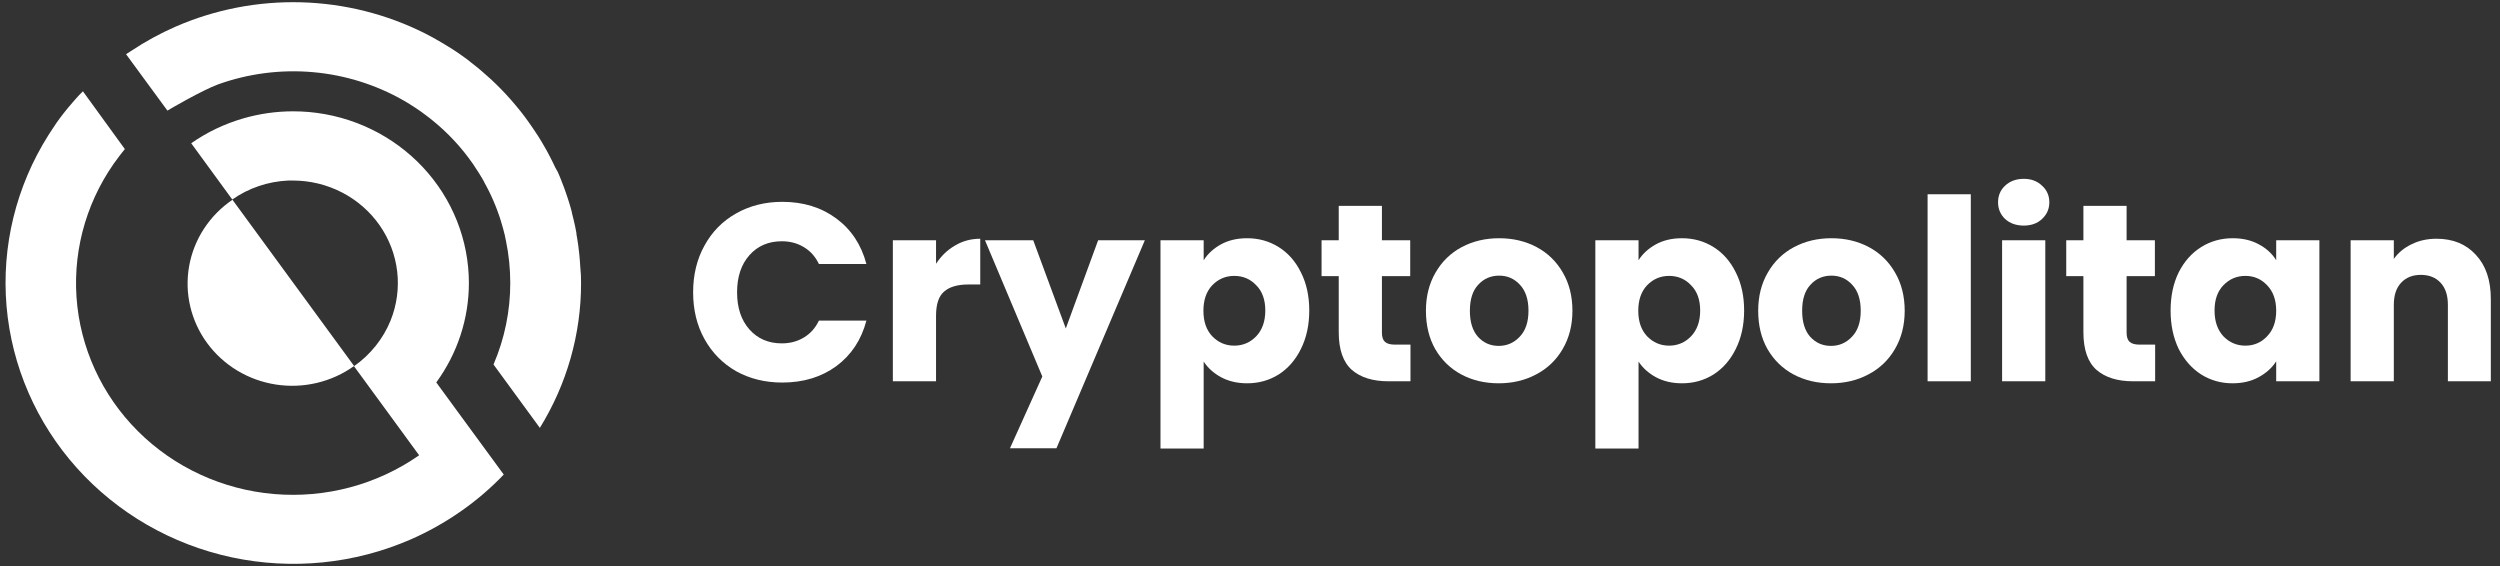 <svg width="212" height="48" viewBox="0 0 212 48" fill="none" xmlns="http://www.w3.org/2000/svg">
<rect x="0" y="0" width="212" height="48" fill="#333333" stroke="none"/>
<path fill-rule="evenodd" clip-rule="evenodd" d="M49.274 23.99C49.282 28.323 48.073 32.574 45.779 36.283L41.85 30.91C42.791 28.718 43.274 26.366 43.271 23.99C43.27 22.783 43.147 21.578 42.901 20.395C42.877 20.282 42.854 20.173 42.827 20.064V20.024C42.796 19.905 42.769 19.782 42.735 19.663C42.701 19.544 42.688 19.468 42.66 19.375C42.599 19.157 42.538 18.935 42.467 18.713L42.406 18.518L42.376 18.422C42.308 18.223 42.237 18.024 42.162 17.822C42.111 17.683 42.057 17.547 42.003 17.412C41.948 17.276 41.891 17.14 41.833 17.008C41.776 16.875 41.715 16.74 41.654 16.607C41.532 16.342 41.403 16.081 41.264 15.823C41.209 15.71 41.148 15.594 41.084 15.492C41.084 15.492 41.067 15.465 41.06 15.449C41.053 15.432 41.06 15.449 41.06 15.432C40.996 15.309 40.925 15.187 40.85 15.064C40.776 14.942 40.704 14.816 40.623 14.69C40.46 14.425 40.284 14.161 40.108 13.902C39.131 12.492 37.95 11.228 36.602 10.148C36.497 10.062 36.389 9.979 36.28 9.896C36.172 9.814 36.023 9.698 35.89 9.605C35.758 9.512 35.653 9.43 35.535 9.35C35.416 9.271 35.314 9.195 35.196 9.122C35.067 9.032 34.934 8.95 34.799 8.867L34.521 8.695L34.246 8.532C31.89 7.182 29.256 6.357 26.535 6.119C23.813 5.88 21.072 6.233 18.506 7.152C17.15 7.645 14.31 9.304 14.198 9.38L10.689 4.596L11.143 4.305C12.331 3.515 13.588 2.829 14.899 2.255C18.24 0.801 21.873 0.097 25.529 0.195C29.185 0.294 32.773 1.192 36.026 2.825C36.257 2.941 36.484 3.06 36.704 3.182L37.043 3.374L37.362 3.56L37.677 3.745C37.901 3.881 38.121 4.02 38.355 4.162L38.609 4.328L38.975 4.576L39.355 4.848L39.562 4.997C39.681 5.086 39.799 5.172 39.901 5.265C40.209 5.5 40.511 5.742 40.806 5.993C41.101 6.245 41.389 6.5 41.674 6.761L42.091 7.162C42.23 7.298 42.365 7.433 42.501 7.572C42.759 7.834 43.006 8.102 43.25 8.377C43.355 8.493 43.457 8.612 43.555 8.728C43.654 8.844 43.759 8.966 43.857 9.089C43.955 9.211 44.02 9.284 44.098 9.383L44.335 9.685L44.566 9.992C44.664 10.122 44.759 10.251 44.85 10.383C44.942 10.516 45.033 10.648 45.125 10.78C45.176 10.85 45.22 10.919 45.267 10.989C45.315 11.059 45.366 11.128 45.406 11.201L45.627 11.532C45.732 11.694 45.834 11.863 45.932 12.025C46.03 12.188 46.074 12.267 46.142 12.389C46.21 12.512 46.284 12.631 46.352 12.757L46.369 12.787C46.375 12.8 46.381 12.812 46.389 12.823C46.394 12.838 46.401 12.853 46.41 12.866C46.417 12.882 46.427 12.898 46.437 12.912L46.627 13.273L46.654 13.323C46.725 13.462 46.796 13.601 46.864 13.74C46.932 13.879 47.01 14.048 47.084 14.2L47.291 14.568C47.349 14.694 47.4 14.816 47.454 14.942L47.586 15.273C47.647 15.421 47.705 15.57 47.759 15.72C47.778 15.758 47.794 15.798 47.806 15.839C47.871 16.008 47.932 16.17 47.989 16.349C48.118 16.716 48.237 17.091 48.349 17.468C48.4 17.643 48.447 17.819 48.495 17.998C48.498 18.011 48.498 18.024 48.495 18.038C48.596 18.418 48.684 18.802 48.769 19.19C48.81 19.382 48.847 19.574 48.881 19.766C48.881 19.766 48.881 19.815 48.881 19.845C48.912 20.011 48.939 20.176 48.966 20.348C48.993 20.52 49.02 20.729 49.051 20.915V20.944C49.078 21.143 49.098 21.345 49.122 21.544C49.159 21.914 49.19 22.285 49.21 22.663C49.261 23.106 49.274 23.546 49.274 23.99Z" fill="white"/>
<path d="M42.718 40.243C41.609 41.403 40.384 42.451 39.06 43.371C37.737 44.295 36.323 45.087 34.84 45.739C30.076 47.818 24.756 48.352 19.658 47.263C14.561 46.172 9.956 43.516 6.518 39.683C3.08 35.849 0.99 31.041 0.555 25.963C0.121 20.884 1.364 15.804 4.102 11.466C4.211 11.291 4.326 11.135 4.441 10.947C4.557 10.758 4.672 10.615 4.78 10.433C5.201 9.837 5.653 9.264 6.136 8.712C6.228 8.602 6.323 8.493 6.425 8.381C6.47 8.328 6.517 8.275 6.567 8.222C6.672 8.103 6.781 7.987 6.906 7.871L7.031 7.742L10.543 12.582L10.588 12.642C10.506 12.738 10.425 12.837 10.35 12.94C10.267 13.034 10.188 13.134 10.116 13.238C7.485 16.67 6.198 20.908 6.487 25.186C6.777 29.465 8.624 33.501 11.695 36.565C14.766 39.629 18.858 41.519 23.231 41.894C27.605 42.269 31.971 41.103 35.542 38.607L33.508 35.823L30.019 31.056C31.414 30.078 32.492 28.73 33.125 27.172C33.653 25.855 33.845 24.431 33.682 23.025C33.519 21.619 33.008 20.272 32.191 19.103C31.374 17.934 30.278 16.978 28.997 16.317C27.715 15.655 26.288 15.31 24.839 15.31C24.714 15.31 24.582 15.31 24.456 15.31H24.439C22.732 15.386 21.084 15.945 19.697 16.919L16.215 12.148C17.553 11.211 19.043 10.499 20.622 10.043C21.997 9.643 23.425 9.44 24.86 9.44C25.307 9.44 25.744 9.46 26.178 9.496C29.887 9.821 33.337 11.489 35.85 14.171C38.364 16.854 39.759 20.358 39.762 23.994C39.762 27.018 38.795 29.968 36.996 32.43L39.125 35.34L42.718 40.243Z" fill="white"/>
<path fill-rule="evenodd" clip-rule="evenodd" d="M30.028 31.036C29.081 31.714 28.006 32.203 26.864 32.472C25.723 32.742 24.538 32.787 23.378 32.606C22.218 32.425 21.107 32.021 20.108 31.417C19.11 30.813 18.244 30.022 17.561 29.088C16.878 28.155 16.392 27.099 16.131 25.981C15.869 24.863 15.837 23.705 16.037 22.575C16.237 21.445 16.665 20.364 17.296 19.397C17.927 18.43 18.748 17.594 19.712 16.939L30.028 31.036Z" fill="white"/>
<path d="M58.777 24.788C58.777 23.302 59.098 21.981 59.741 20.823C60.383 19.652 61.276 18.745 62.418 18.102C63.575 17.444 64.882 17.116 66.338 17.116C68.123 17.116 69.651 17.587 70.922 18.53C72.193 19.473 73.042 20.759 73.471 22.388H69.444C69.144 21.759 68.716 21.281 68.159 20.952C67.616 20.623 66.995 20.459 66.295 20.459C65.167 20.459 64.253 20.852 63.553 21.638C62.854 22.424 62.504 23.474 62.504 24.788C62.504 26.103 62.854 27.153 63.553 27.939C64.253 28.725 65.167 29.118 66.295 29.118C66.995 29.118 67.616 28.953 68.159 28.625C68.716 28.296 69.144 27.818 69.444 27.189H73.471C73.042 28.818 72.193 30.104 70.922 31.047C69.651 31.976 68.123 32.44 66.338 32.44C64.882 32.44 63.575 32.118 62.418 31.475C61.276 30.818 60.383 29.911 59.741 28.753C59.098 27.596 58.777 26.274 58.777 24.788Z" fill="white"/>
<path d="M79.376 22.366C79.805 21.709 80.34 21.195 80.983 20.823C81.626 20.438 82.339 20.245 83.125 20.245V24.124H82.118C81.204 24.124 80.519 24.324 80.062 24.724C79.605 25.11 79.376 25.796 79.376 26.782V32.333H75.714V20.373H79.376V22.366Z" fill="white"/>
<path d="M97.084 20.373L89.588 38.012H85.646L88.388 31.926L83.526 20.373H87.617L90.38 27.853L93.122 20.373H97.084Z" fill="white"/>
<path d="M102.071 22.067C102.428 21.509 102.921 21.059 103.549 20.716C104.178 20.374 104.913 20.202 105.755 20.202C106.741 20.202 107.633 20.452 108.433 20.952C109.233 21.452 109.861 22.167 110.318 23.096C110.789 24.024 111.025 25.103 111.025 26.332C111.025 27.561 110.789 28.646 110.318 29.59C109.861 30.518 109.233 31.24 108.433 31.754C107.633 32.254 106.741 32.504 105.755 32.504C104.927 32.504 104.192 32.333 103.549 31.99C102.921 31.647 102.428 31.204 102.071 30.661V38.034H98.409V20.374H102.071V22.067ZM107.298 26.332C107.298 25.417 107.041 24.703 106.527 24.189C106.027 23.66 105.406 23.396 104.663 23.396C103.935 23.396 103.314 23.66 102.8 24.189C102.3 24.717 102.05 25.439 102.05 26.353C102.05 27.268 102.3 27.989 102.8 28.518C103.314 29.047 103.935 29.311 104.663 29.311C105.391 29.311 106.013 29.047 106.527 28.518C107.041 27.975 107.298 27.246 107.298 26.332Z" fill="white"/>
<path d="M119.608 29.225V32.333H117.744C116.416 32.333 115.381 32.011 114.638 31.368C113.896 30.711 113.525 29.646 113.525 28.175V23.417H112.068V20.373H113.525V17.459H117.187V20.373H119.586V23.417H117.187V28.218C117.187 28.575 117.273 28.832 117.444 28.989C117.616 29.146 117.901 29.225 118.301 29.225H119.608Z" fill="white"/>
<path d="M127.088 32.504C125.917 32.504 124.861 32.254 123.918 31.754C122.99 31.254 122.254 30.54 121.712 29.611C121.184 28.682 120.919 27.596 120.919 26.353C120.919 25.125 121.191 24.046 121.733 23.117C122.276 22.174 123.019 21.452 123.96 20.952C124.903 20.452 125.96 20.202 127.131 20.202C128.302 20.202 129.359 20.452 130.301 20.952C131.244 21.452 131.986 22.174 132.529 23.117C133.072 24.046 133.342 25.125 133.342 26.353C133.342 27.582 133.064 28.668 132.507 29.611C131.964 30.54 131.215 31.254 130.258 31.754C129.316 32.254 128.259 32.504 127.088 32.504ZM127.088 29.332C127.787 29.332 128.38 29.075 128.866 28.561C129.366 28.046 129.615 27.311 129.615 26.353C129.615 25.396 129.373 24.66 128.888 24.146C128.416 23.631 127.83 23.374 127.131 23.374C126.417 23.374 125.824 23.631 125.354 24.146C124.882 24.646 124.646 25.382 124.646 26.353C124.646 27.311 124.875 28.046 125.332 28.561C125.802 29.075 126.388 29.332 127.088 29.332Z" fill="white"/>
<path d="M138.948 22.067C139.305 21.509 139.798 21.059 140.427 20.716C141.054 20.374 141.79 20.202 142.633 20.202C143.618 20.202 144.511 20.452 145.31 20.952C146.11 21.452 146.737 22.167 147.194 23.096C147.666 24.024 147.902 25.103 147.902 26.332C147.902 27.561 147.666 28.646 147.194 29.59C146.737 30.518 146.11 31.24 145.31 31.754C144.511 32.254 143.618 32.504 142.633 32.504C141.804 32.504 141.068 32.333 140.427 31.99C139.798 31.647 139.305 31.204 138.948 30.661V38.034H135.285V20.374H138.948V22.067ZM144.175 26.332C144.175 25.417 143.918 24.703 143.403 24.189C142.903 23.66 142.283 23.396 141.54 23.396C140.812 23.396 140.191 23.66 139.676 24.189C139.176 24.717 138.926 25.439 138.926 26.353C138.926 27.268 139.176 27.989 139.676 28.518C140.191 29.047 140.812 29.311 141.54 29.311C142.269 29.311 142.889 29.047 143.403 28.518C143.918 27.975 144.175 27.246 144.175 26.332Z" fill="white"/>
<path d="M155.264 32.504C154.092 32.504 153.036 32.254 152.093 31.754C151.165 31.254 150.429 30.54 149.888 29.611C149.359 28.682 149.095 27.596 149.095 26.353C149.095 25.125 149.366 24.046 149.909 23.117C150.451 22.174 151.194 21.452 152.136 20.952C153.079 20.452 154.135 20.202 155.307 20.202C156.477 20.202 157.534 20.452 158.476 20.952C159.419 21.452 160.161 22.174 160.704 23.117C161.247 24.046 161.518 25.125 161.518 26.353C161.518 27.582 161.24 28.668 160.683 29.611C160.14 30.54 159.391 31.254 158.433 31.754C157.491 32.254 156.434 32.504 155.264 32.504ZM155.264 29.332C155.963 29.332 156.556 29.075 157.041 28.561C157.541 28.046 157.79 27.311 157.79 26.353C157.79 25.396 157.549 24.66 157.063 24.146C156.591 23.631 156.005 23.374 155.307 23.374C154.592 23.374 153.999 23.631 153.529 24.146C153.057 24.646 152.822 25.382 152.822 26.353C152.822 27.311 153.05 28.046 153.507 28.561C153.978 29.075 154.564 29.332 155.264 29.332Z" fill="white"/>
<path d="M167.124 16.473V32.333H163.46V16.473H167.124Z" fill="white"/>
<path d="M171.62 19.13C170.977 19.13 170.448 18.944 170.035 18.573C169.635 18.187 169.435 17.715 169.435 17.158C169.435 16.587 169.635 16.115 170.035 15.744C170.448 15.358 170.977 15.165 171.62 15.165C172.247 15.165 172.762 15.358 173.162 15.744C173.576 16.115 173.783 16.587 173.783 17.158C173.783 17.715 173.576 18.187 173.162 18.573C172.762 18.944 172.247 19.13 171.62 19.13ZM173.441 20.373V32.332H169.778V20.373H173.441Z" fill="white"/>
<path d="M182.756 29.225V32.333H180.893C179.564 32.333 178.529 32.011 177.786 31.368C177.045 30.711 176.673 29.646 176.673 28.175V23.417H175.217V20.373H176.673V17.459H180.336V20.373H182.735V23.417H180.336V28.218C180.336 28.575 180.421 28.832 180.593 28.989C180.764 29.146 181.049 29.225 181.449 29.225H182.756Z" fill="white"/>
<path d="M184.067 26.332C184.067 25.103 184.296 24.024 184.753 23.096C185.225 22.167 185.859 21.452 186.66 20.952C187.46 20.452 188.351 20.202 189.337 20.202C190.179 20.202 190.915 20.374 191.544 20.716C192.186 21.059 192.678 21.509 193.021 22.067V20.374H196.684V32.333H193.021V30.64C192.664 31.197 192.164 31.647 191.522 31.99C190.894 32.333 190.158 32.504 189.316 32.504C188.344 32.504 187.46 32.254 186.66 31.754C185.859 31.24 185.225 30.518 184.753 29.59C184.296 28.646 184.067 27.561 184.067 26.332ZM193.021 26.353C193.021 25.439 192.764 24.717 192.25 24.189C191.75 23.66 191.136 23.396 190.408 23.396C189.679 23.396 189.059 23.66 188.544 24.189C188.044 24.703 187.794 25.417 187.794 26.332C187.794 27.246 188.044 27.975 188.544 28.518C189.059 29.047 189.679 29.311 190.408 29.311C191.136 29.311 191.75 29.047 192.25 28.518C192.764 27.989 193.021 27.268 193.021 26.353Z" fill="white"/>
<path d="M206.616 20.245C208.016 20.245 209.129 20.702 209.958 21.616C210.8 22.517 211.221 23.759 211.221 25.346V32.333H207.58V25.838C207.58 25.038 207.373 24.417 206.959 23.974C206.546 23.531 205.988 23.309 205.288 23.309C204.589 23.309 204.032 23.531 203.618 23.974C203.203 24.417 202.996 25.038 202.996 25.838V32.333H199.333V20.373H202.996V21.959C203.368 21.431 203.868 21.016 204.496 20.716C205.124 20.402 205.831 20.245 206.616 20.245Z" fill="white"/>
</svg>
